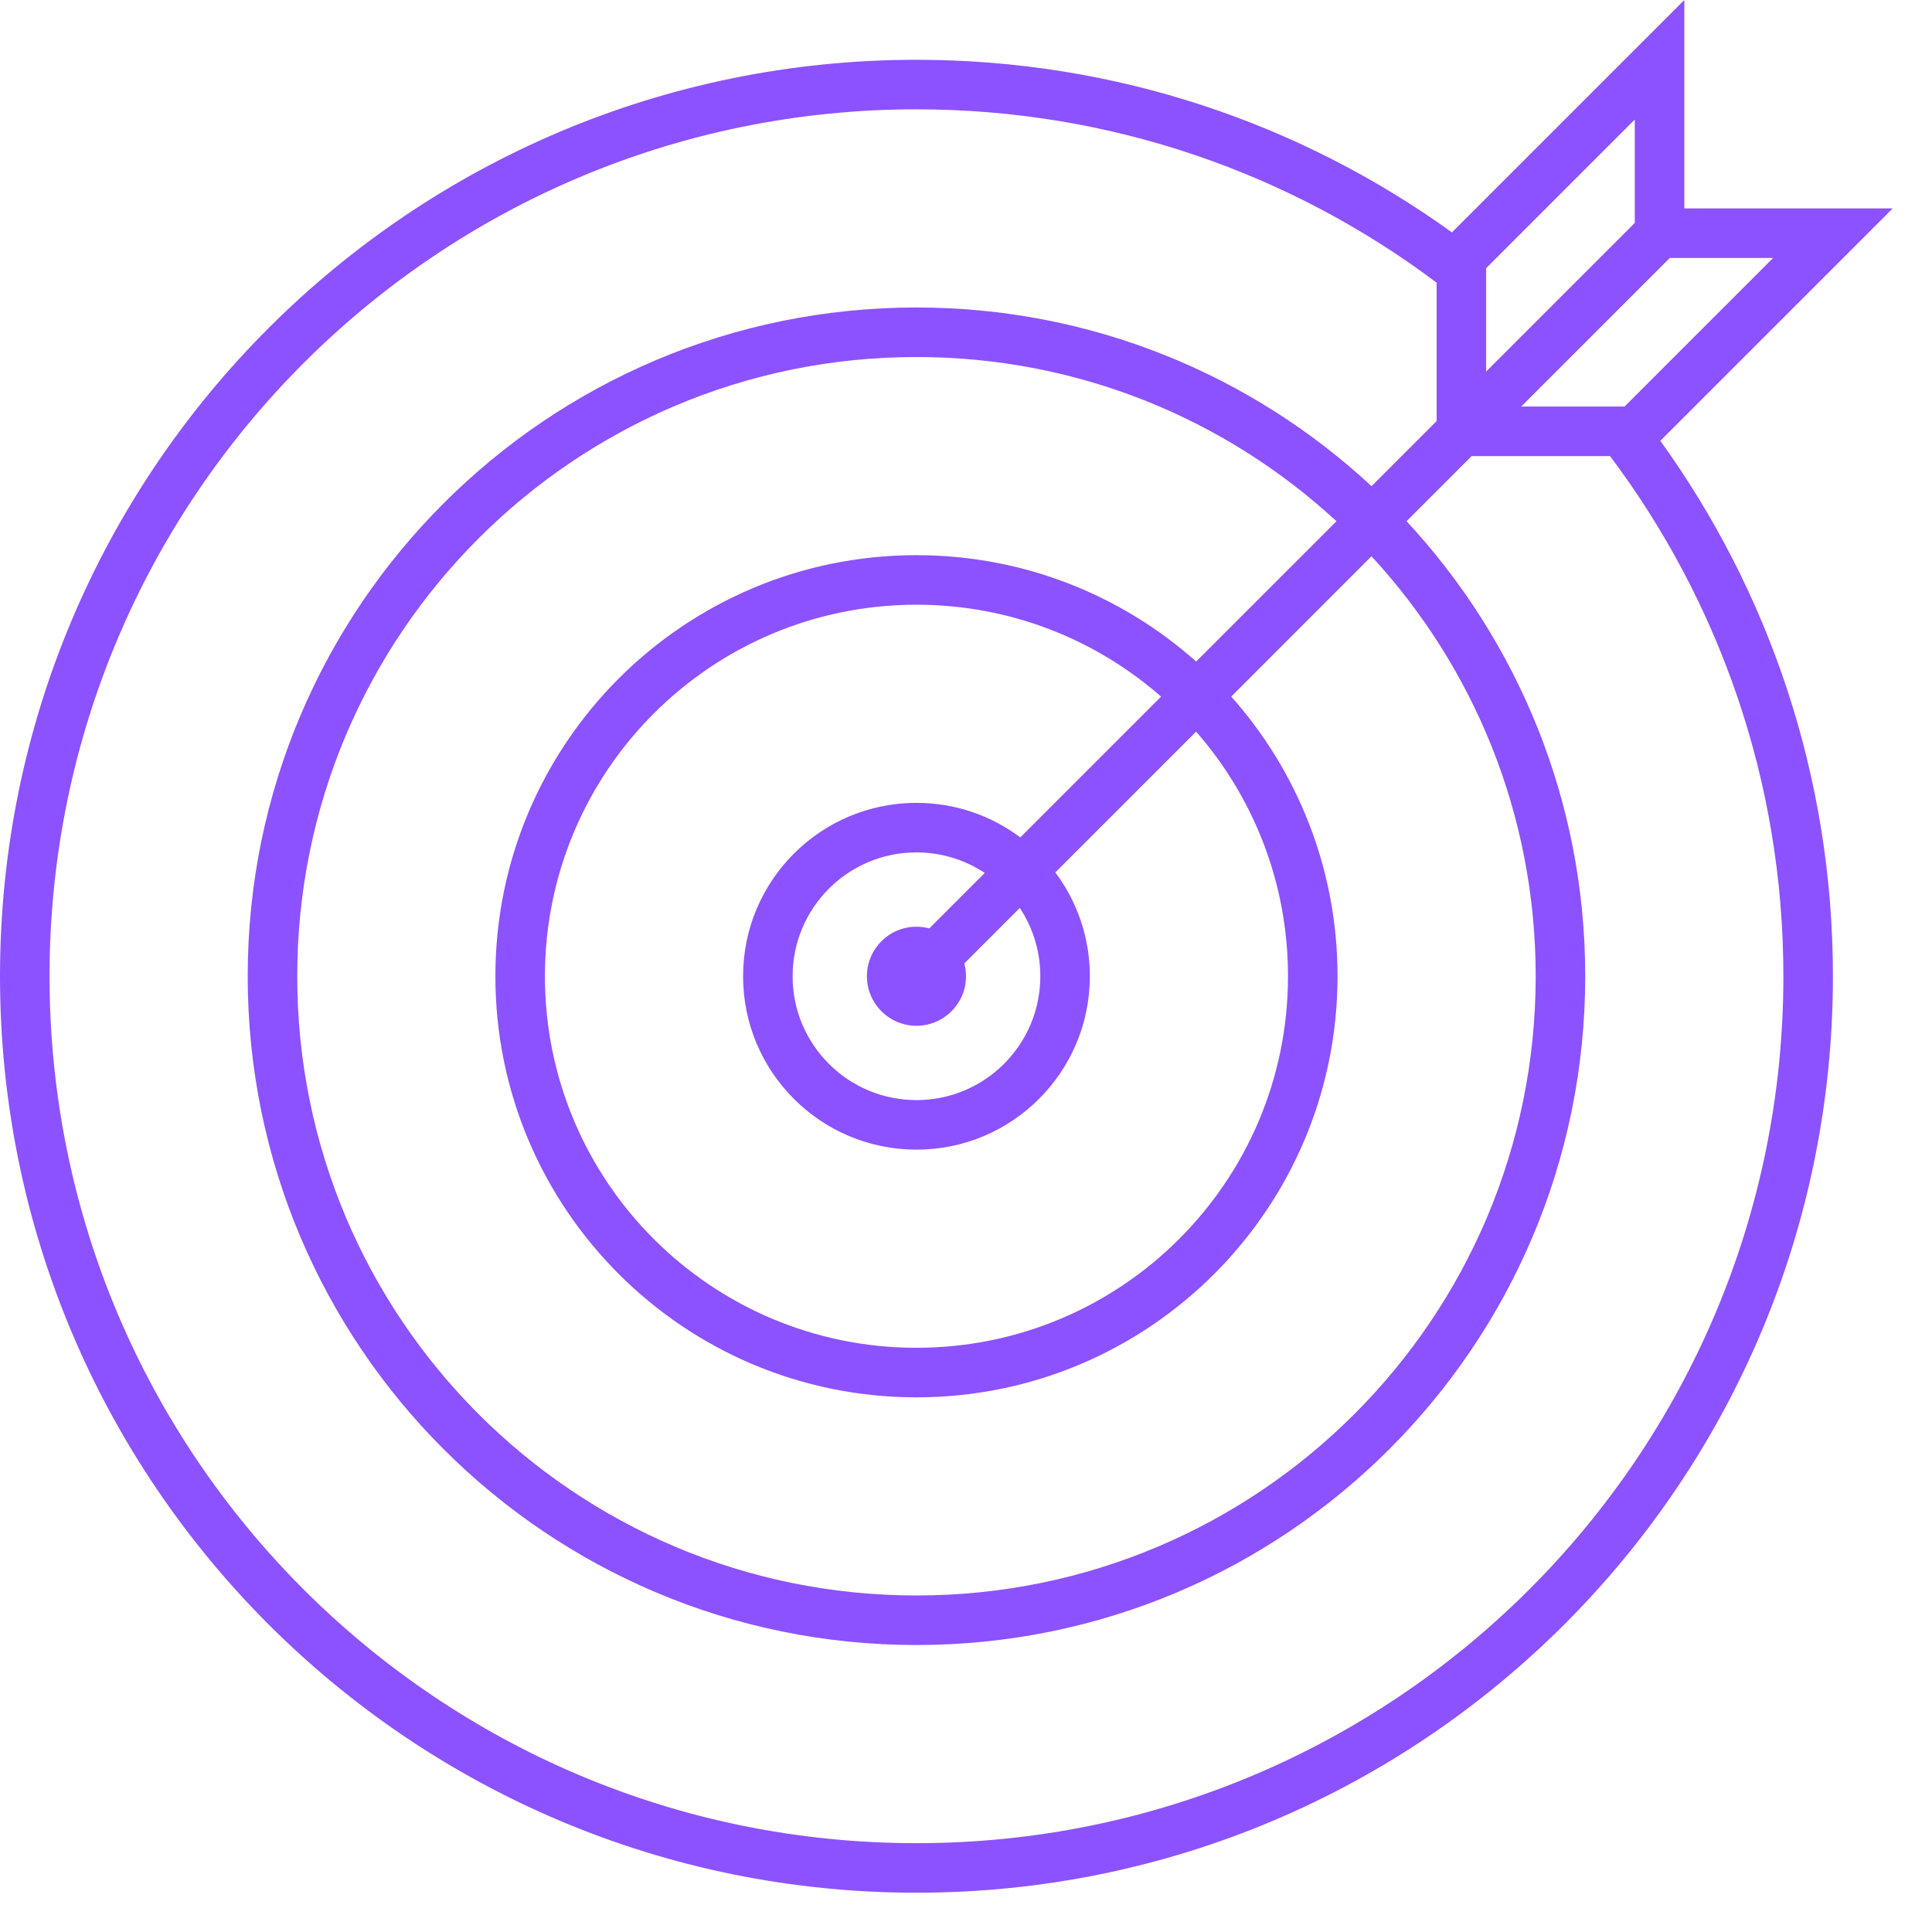<?xml version="1.0" encoding="utf-8"?>
<svg xmlns="http://www.w3.org/2000/svg" fill="none" height="100%" overflow="visible" preserveAspectRatio="none" style="display: block;" viewBox="0 0 39 39" width="100%">
<path clip-rule="evenodd" d="M34 0L29.309 4.691C26.268 2.499 22.535 1.207 18.5 1.207C8.283 1.207 0 9.49 0 19.707C0 29.924 8.283 38.207 18.5 38.207C28.717 38.207 37 29.924 37 19.707C37 15.672 35.708 11.939 33.516 8.898L38.207 4.207H34V0ZM18.5 2.207C22.44 2.207 26.075 3.509 29 5.706V8.5L27.686 9.814C25.276 7.576 22.048 6.207 18.5 6.207C11.044 6.207 5 12.251 5 19.707C5 27.163 11.044 33.207 18.5 33.207C25.956 33.207 32 27.163 32 19.707C32 16.159 30.631 12.931 28.393 10.521L29.707 9.207H32.501C34.698 12.132 36 15.768 36 19.707C36 29.372 28.165 37.207 18.5 37.207C8.835 37.207 1 29.372 1 19.707C1 10.042 8.835 2.207 18.5 2.207ZM26.978 10.522C24.75 8.464 21.772 7.207 18.5 7.207C11.596 7.207 6 12.803 6 19.707C6 26.611 11.596 32.207 18.5 32.207C25.404 32.207 31 26.611 31 19.707C31 16.435 29.743 13.457 27.685 11.229L24.854 14.061C26.189 15.562 27 17.54 27 19.707C27 24.401 23.194 28.207 18.5 28.207C13.806 28.207 10 24.401 10 19.707C10 15.013 13.806 11.207 18.5 11.207C20.667 11.207 22.645 12.018 24.146 13.354L26.978 10.522ZM23.438 14.062C22.119 12.907 20.391 12.207 18.5 12.207C14.358 12.207 11 15.565 11 19.707C11 23.849 14.358 27.207 18.5 27.207C22.642 27.207 26 23.849 26 19.707C26 17.816 25.3 16.088 24.145 14.769L21.303 17.611C21.741 18.195 22 18.921 22 19.707C22 21.64 20.433 23.207 18.5 23.207C16.567 23.207 15 21.64 15 19.707C15 17.774 16.567 16.207 18.5 16.207C19.286 16.207 20.012 16.466 20.596 16.904L23.438 14.062ZM19.879 17.621C19.483 17.36 19.009 17.207 18.5 17.207C17.119 17.207 16 18.326 16 19.707C16 21.088 17.119 22.207 18.5 22.207C19.881 22.207 21 21.088 21 19.707C21 19.198 20.848 18.724 20.586 18.328L19.466 19.448C19.488 19.531 19.5 19.617 19.5 19.707C19.5 20.259 19.052 20.707 18.5 20.707C17.948 20.707 17.5 20.259 17.5 19.707C17.5 19.155 17.948 18.707 18.5 18.707C18.59 18.707 18.676 18.719 18.759 18.741L19.879 17.621ZM32.793 8.207H30.707L33.707 5.207H35.793L32.793 8.207ZM30 7.5L33 4.5V2.414L30 5.414V7.5Z" fill="#8C52FF" fill-rule="evenodd" id="Union"/>
</svg>